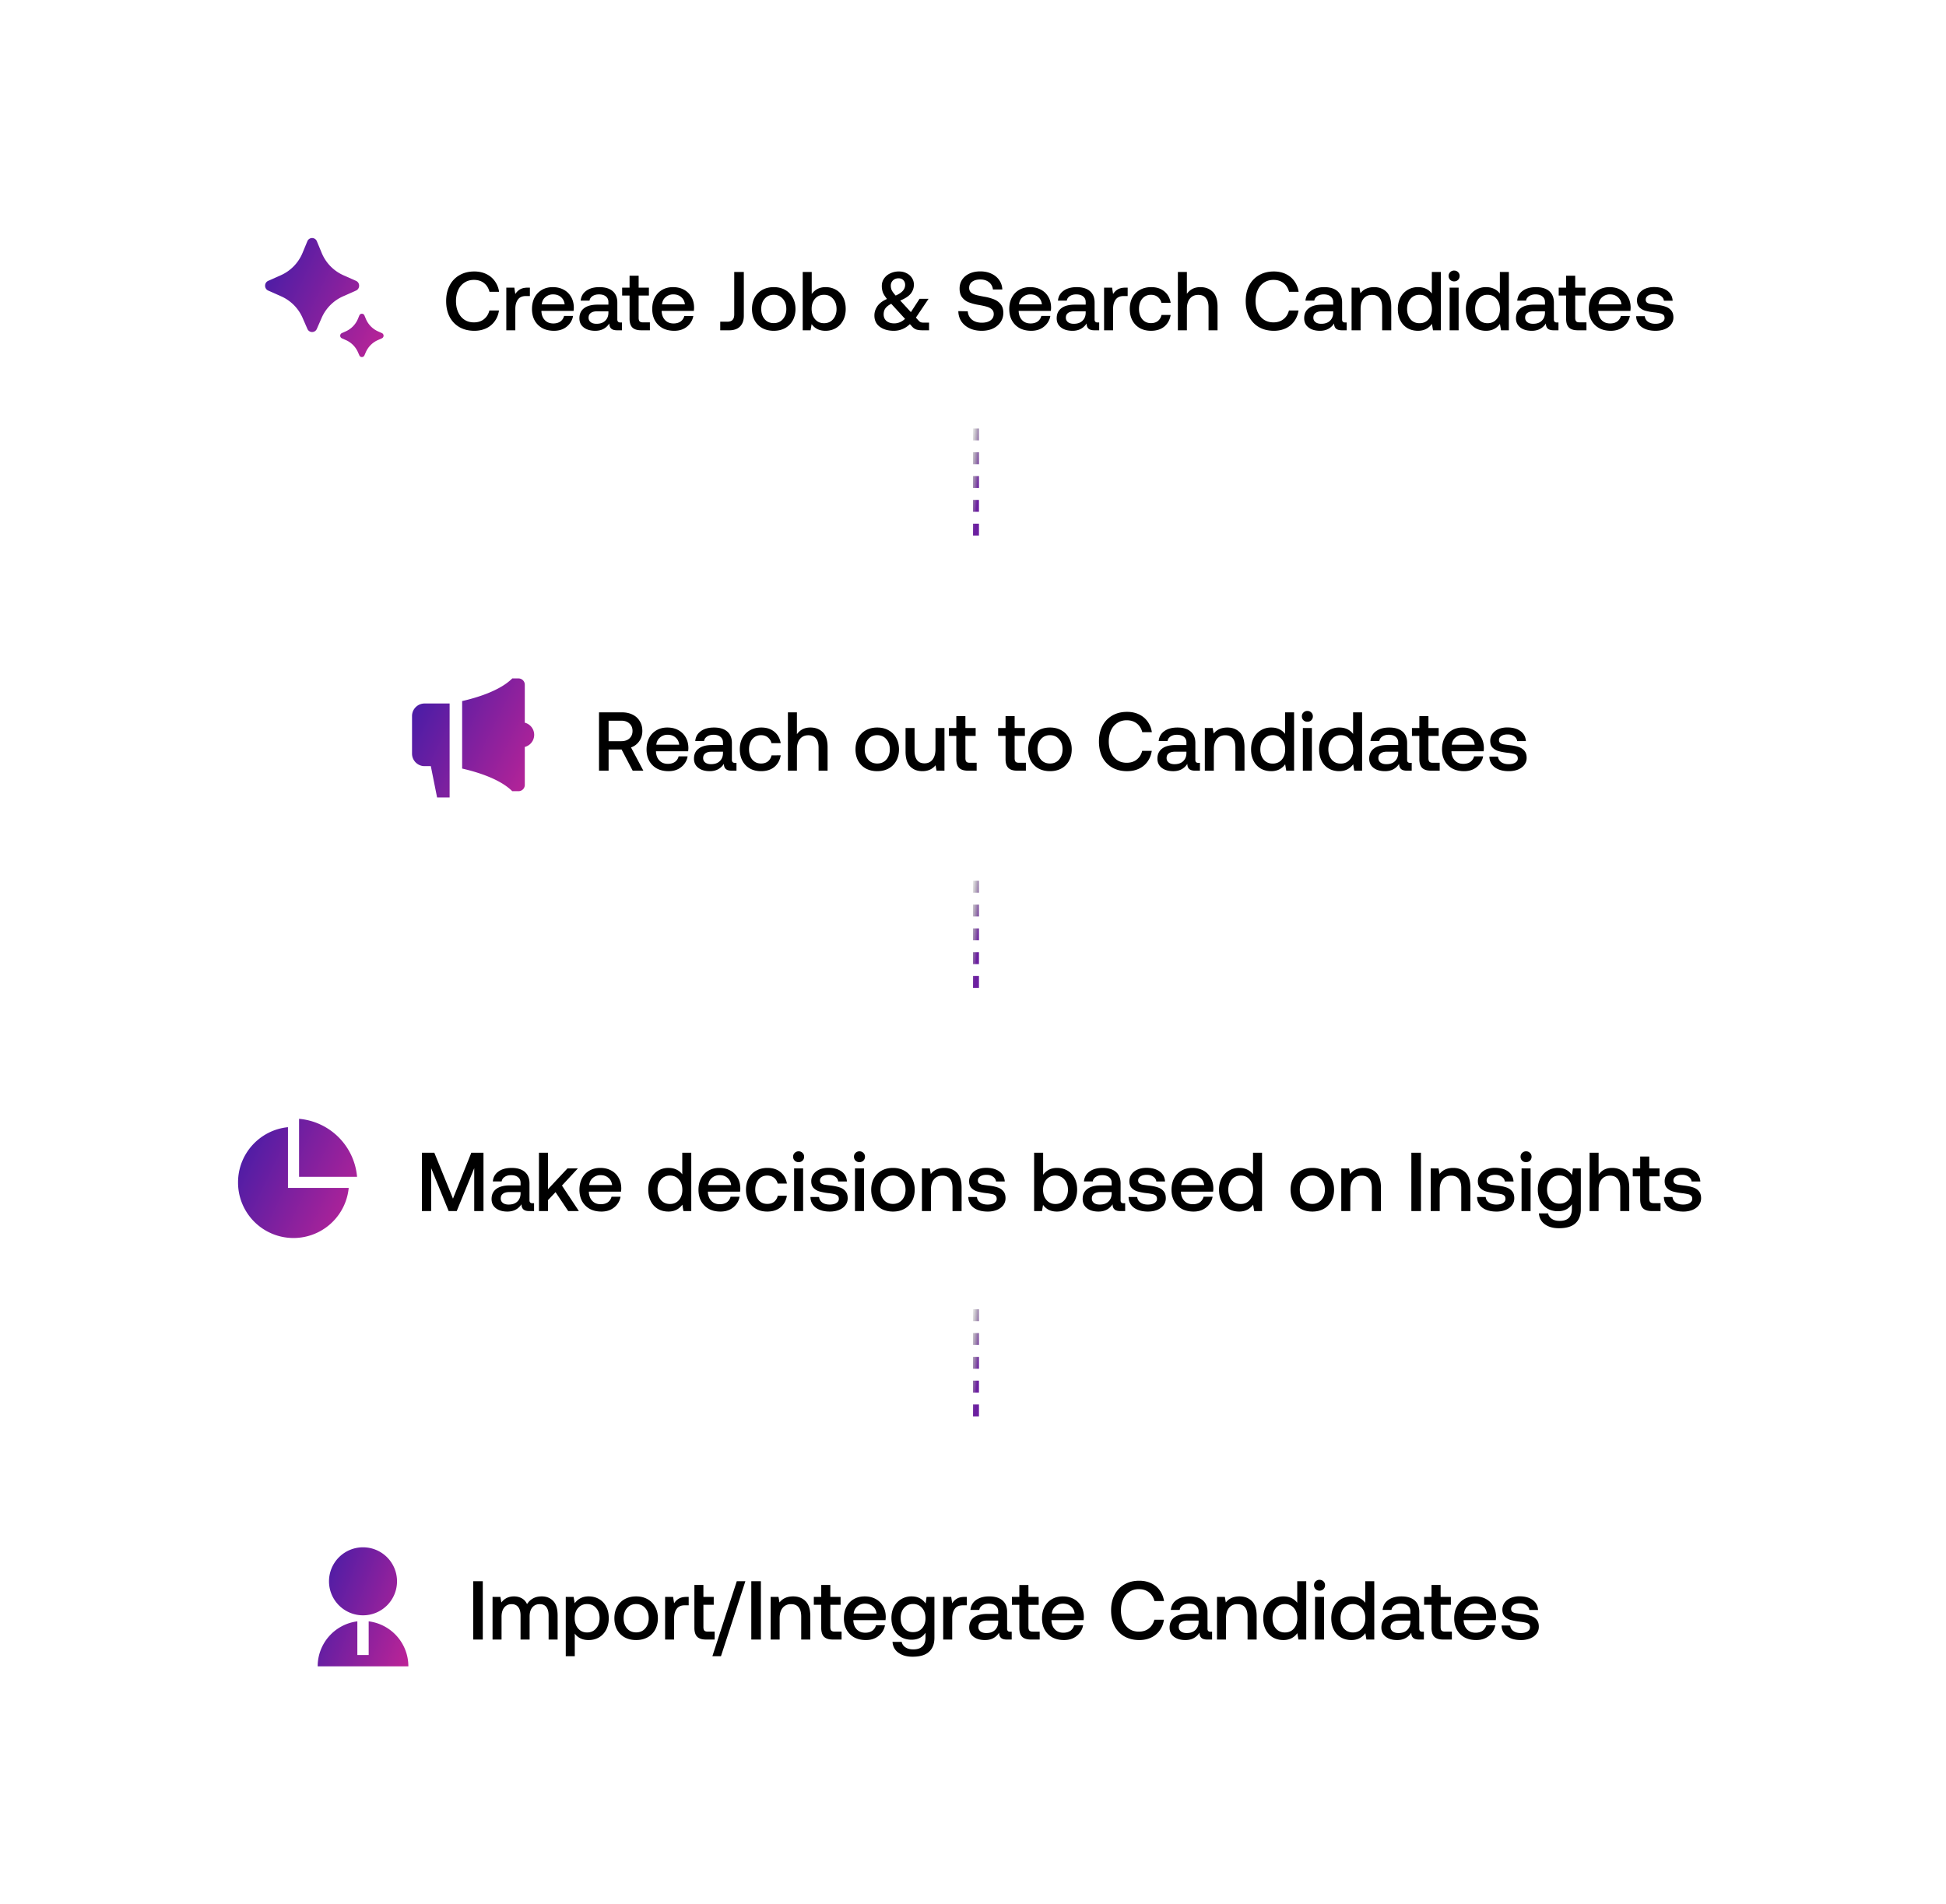<svg width="327" height="320" viewBox="0 0 327 320" fill="none" xmlns="http://www.w3.org/2000/svg"><g filter="url(#a)"><rect x="28.547" y="20" width="269.907" height="52" rx="16" fill="#fff" fill-opacity=".3" shape-rendering="crispEdges"/><path d="m53.24 51.264.799-1.83a7.05 7.05 0 0 1 3.585-3.63l2.198-.977c.7-.31.7-1.326 0-1.637l-2.13-.945a7.05 7.05 0 0 1-3.636-3.753l-.81-1.95a.861.861 0 0 0-1.6 0l-.808 1.95a7.05 7.05 0 0 1-3.638 3.753l-2.129.945c-.699.31-.699 1.327 0 1.638l2.198.975a7.04 7.04 0 0 1 3.586 3.632l.798 1.829a.86.86 0 0 0 1.587 0m7.996 4.453.224-.514a3.97 3.97 0 0 1 2.021-2.049l.692-.307a.482.482 0 0 0 0-.876l-.653-.29a3.98 3.98 0 0 1-2.05-2.117l-.231-.557a.462.462 0 0 0-.857 0l-.231.557a3.97 3.97 0 0 1-2.05 2.116l-.654.29a.482.482 0 0 0 0 .877l.692.307c.9.4 1.621 1.13 2.021 2.049l.225.514a.461.461 0 0 0 .85 0" fill="url(#b)"/><path d="M74.971 46.6q0-1.484.574-2.604a4.2 4.2 0 0 1 1.652-1.75q1.078-.63 2.506-.63 1.106 0 1.988.42.896.42 1.456 1.204a4 4 0 0 1 .714 1.792h-1.61q-.239-.937-.924-1.47-.686-.532-1.694-.532-.909 0-1.596.462a2.86 2.86 0 0 0-1.05 1.26q-.364.798-.364 1.848 0 1.036.364 1.848t1.05 1.274q.686.448 1.596.448 1.008 0 1.68-.532.686-.533.924-1.47h1.61q-.153 1.036-.714 1.806a3.63 3.63 0 0 1-1.428 1.19q-.882.42-2.002.42-1.428 0-2.506-.616-1.064-.616-1.652-1.736-.574-1.134-.574-2.632m14.07-2.268v1.414h-.671q-.938 0-1.358.616-.42.602-.42 1.54V51.5H85.08v-7.168h1.344l.168 1.078q.307-.504.798-.784.49-.294 1.316-.294zm.353 3.598q0-1.105.434-1.932.449-.84 1.232-1.288.798-.462 1.82-.462 1.035 0 1.82.42.798.42 1.246 1.19.462.77.476 1.806 0 .28-.042.574h-5.404v.084q.055.938.588 1.484t1.414.546q.7 0 1.176-.322.475-.336.63-.938h1.512a2.9 2.9 0 0 1-1.064 1.792q-.854.7-2.142.7-1.12 0-1.96-.448a3.3 3.3 0 0 1-1.288-1.288q-.448-.826-.448-1.918m5.488-.798q-.097-.785-.63-1.218-.518-.448-1.316-.448a1.93 1.93 0 0 0-1.288.462q-.532.448-.616 1.204zm9.622 3.052V51.5h-.798q-.699 0-1.008-.294-.308-.293-.308-.854-.812 1.232-2.366 1.232-1.203 0-1.932-.56t-.728-1.54q0-1.106.784-1.694.785-.602 2.282-.602h1.806v-.434q0-.602-.42-.938-.42-.35-1.162-.35-.657 0-1.092.294-.42.28-.504.756h-1.484q.112-1.078.952-1.666.84-.602 2.198-.602 1.443 0 2.226.672.784.672.784 1.932v2.828q0 .504.476.504zm-2.268-1.876h-1.876q-.7 0-1.078.28-.378.266-.378.798 0 .462.35.742.365.28.98.28.939 0 1.456-.504.533-.504.546-1.344zm3.554-2.646h-1.246v-1.33h1.246V42.33h1.526v2.002h1.722v1.33h-1.722V49.4q0 .42.168.602.168.168.574.168h1.148v1.33h-1.456q-1.022 0-1.498-.476-.462-.475-.462-1.47zm3.811 2.268q0-1.105.434-1.932.448-.84 1.232-1.288.798-.462 1.82-.462 1.036 0 1.82.42.798.42 1.246 1.19.462.77.476 1.806 0 .28-.042.574h-5.404v.084q.056.938.588 1.484t1.414.546q.7 0 1.176-.322a1.6 1.6 0 0 0 .63-.938h1.512a2.9 2.9 0 0 1-1.064 1.792q-.854.7-2.142.7-1.12 0-1.96-.448a3.3 3.3 0 0 1-1.288-1.288q-.448-.826-.448-1.918m5.488-.798q-.097-.785-.63-1.218-.518-.448-1.316-.448a1.93 1.93 0 0 0-1.288.462q-.532.448-.616 1.204zm9.9-5.432v7.364q0 1.176-.644 1.806-.63.63-1.806.63h-1.512v-1.442h1.148q.63 0 .91-.294.294-.294.294-.938V41.7zm5.028 9.884q-1.078 0-1.918-.448a3.3 3.3 0 0 1-1.288-1.288q-.448-.84-.448-1.932 0-1.078.448-1.904a3.26 3.26 0 0 1 1.288-1.302q.84-.462 1.918-.462t1.904.462q.84.462 1.288 1.302.462.825.462 1.904 0 1.092-.462 1.932-.448.825-1.288 1.288-.827.448-1.904.448m0-1.288q.951 0 1.526-.658.588-.672.588-1.722t-.588-1.708q-.575-.672-1.526-.672-.953 0-1.526.672-.574.658-.574 1.708t.574 1.722q.573.658 1.526.658m8.706-6.048q.98 0 1.75.448.77.435 1.204 1.26.434.826.434 1.96 0 1.078-.434 1.918-.435.825-1.204 1.288-.77.462-1.75.462-.798 0-1.386-.294a2.6 2.6 0 0 1-.952-.826l-.182 1.036h-1.316v-9.8h1.512v3.696q.854-1.148 2.324-1.148m-.252 6.062q.938 0 1.512-.658.588-.672.588-1.736 0-1.05-.588-1.708-.575-.672-1.512-.672-.939 0-1.512.658t-.574 1.708q0 1.064.574 1.736.573.672 1.512.672m17.645-.098V51.5h-1.162q-.546 0-.966-.126a1.66 1.66 0 0 1-.714-.49l-.378-.42q-1.176 1.12-2.702 1.12-1.428 0-2.352-.672-.91-.672-.91-1.904 0-.812.49-1.54.504-.742 1.624-1.232-.504-.63-.686-1.092a3.1 3.1 0 0 1-.182-1.106q0-.686.378-1.232a2.5 2.5 0 0 1 1.036-.868 3.3 3.3 0 0 1 1.484-.322q.7 0 1.26.294.574.28.896.784.336.504.336 1.134 0 .826-.518 1.498-.518.658-1.778 1.176l1.792 1.946 1.456-2.24h1.512l-2.128 3.164.448.49q.182.21.364.28t.448.07zm-5.124-7.448q-.574 0-.938.35a1.17 1.17 0 0 0-.364.882q0 .448.168.798.182.35.644.868 1.596-.672 1.596-1.792 0-.49-.308-.798-.294-.308-.798-.308m-.728 7.574q.98 0 1.82-.756l-2.296-2.506-.028-.028q-.7.364-.994.784-.28.406-.28.994 0 .715.49 1.12.49.392 1.288.392m12.354-2.03q.07.868.7 1.4.644.518 1.666.518.896 0 1.442-.378.56-.391.56-1.078 0-.49-.308-.77-.294-.294-.812-.448t-1.456-.322a9 9 0 0 1-1.638-.434 2.7 2.7 0 0 1-1.106-.84q-.42-.56-.42-1.47 0-.84.434-1.498a2.96 2.96 0 0 1 1.232-1.022q.798-.364 1.82-.364 1.05 0 1.876.392.827.391 1.302 1.078.476.686.518 1.568h-1.582a1.75 1.75 0 0 0-.658-1.218q-.574-.462-1.456-.462-.854 0-1.372.378-.504.364-.504 1.036 0 .476.294.756.308.28.812.42t1.442.308a8 8 0 0 1 1.638.448q.686.28 1.12.826t.434 1.442q0 .869-.462 1.554-.462.686-1.288 1.078-.826.378-1.876.378-1.162 0-2.044-.42a3.4 3.4 0 0 1-1.386-1.162 3.2 3.2 0 0 1-.504-1.722zm6.975-.378q0-1.105.434-1.932.449-.84 1.232-1.288.798-.462 1.82-.462 1.037 0 1.82.42.799.42 1.246 1.19.462.77.476 1.806 0 .28-.042.574h-5.404v.084q.057.938.588 1.484.532.546 1.414.546.7 0 1.176-.322.477-.336.63-.938h1.512a2.88 2.88 0 0 1-1.064 1.792q-.853.7-2.142.7-1.12 0-1.96-.448a3.3 3.3 0 0 1-1.288-1.288q-.447-.826-.448-1.918m5.488-.798q-.098-.785-.63-1.218-.518-.448-1.316-.448-.742 0-1.288.462-.531.448-.616 1.204zm9.623 3.052V51.5h-.798q-.7 0-1.008-.294-.309-.293-.308-.854-.813 1.232-2.366 1.232-1.205 0-1.932-.56-.728-.56-.728-1.54 0-1.106.784-1.694.783-.602 2.282-.602h1.806v-.434q0-.602-.42-.938-.42-.35-1.162-.35-.658 0-1.092.294-.42.28-.504.756h-1.484q.112-1.078.952-1.666.84-.602 2.198-.602 1.442 0 2.226.672t.784 1.932v2.828q0 .504.476.504zm-2.268-1.876h-1.876q-.7 0-1.078.28-.378.266-.378.798 0 .462.35.742.363.28.98.28.937 0 1.456-.504.531-.504.546-1.344zm7.053-3.976v1.414h-.672q-.938 0-1.358.616-.42.602-.42 1.54V51.5h-1.512v-7.168h1.344l.168 1.078q.308-.504.798-.784.49-.294 1.316-.294zm7.226 4.592q-.21 1.245-1.078 1.96-.867.7-2.226.7-1.063 0-1.876-.448a3.2 3.2 0 0 1-1.26-1.302q-.434-.84-.434-1.932t.448-1.918a3.13 3.13 0 0 1 1.26-1.274q.827-.462 1.904-.462 1.344 0 2.198.714.854.7 1.064 1.918h-1.554a1.74 1.74 0 0 0-.616-.98q-.462-.364-1.134-.364-.909 0-1.47.658-.546.658-.546 1.708 0 1.064.546 1.736.561.658 1.47.658.7 0 1.162-.364.462-.378.602-1.008zm4.979-4.676q1.287 0 2.086.784.812.785.812 2.52V51.5h-1.512v-3.864q0-1.022-.448-1.554-.434-.532-1.274-.532-.897 0-1.414.63-.504.615-.504 1.694V51.5h-1.512v-9.8h1.512v3.668q.811-1.12 2.254-1.12m7.631 2.352q0-1.484.574-2.604a4.2 4.2 0 0 1 1.652-1.75q1.077-.63 2.506-.63 1.106 0 1.988.42.895.42 1.456 1.204a4 4 0 0 1 .714 1.792h-1.61q-.239-.937-.924-1.47-.686-.532-1.694-.532-.91 0-1.596.462a2.85 2.85 0 0 0-1.05 1.26q-.364.798-.364 1.848 0 1.036.364 1.848.363.812 1.05 1.274.686.448 1.596.448 1.008 0 1.68-.532.685-.533.924-1.47h1.61q-.155 1.036-.714 1.806a3.63 3.63 0 0 1-1.428 1.19q-.882.42-2.002.42-1.429 0-2.506-.616a4.23 4.23 0 0 1-1.652-1.736q-.574-1.134-.574-2.632m16.968 3.584V51.5h-.798q-.699 0-1.008-.294-.308-.293-.308-.854-.812 1.232-2.366 1.232-1.203 0-1.932-.56t-.728-1.54q0-1.106.784-1.694.785-.602 2.282-.602h1.806v-.434q0-.602-.42-.938-.42-.35-1.162-.35-.657 0-1.092.294-.42.28-.504.756h-1.484q.112-1.078.952-1.666.84-.602 2.198-.602 1.443 0 2.226.672.784.672.784 1.932v2.828q0 .504.476.504zm-2.268-1.876h-1.876q-.7 0-1.078.28-.378.266-.378.798 0 .462.35.742.365.28.98.28.939 0 1.456-.504.532-.504.546-1.344zm6.872-4.06q1.274 0 2.072.784.812.785.812 2.52V51.5h-1.526v-3.864q0-1.022-.434-1.554t-1.274-.532q-.896 0-1.414.63-.504.615-.504 1.708V51.5h-1.512v-7.168h1.316l.168.938q.812-1.022 2.296-1.022m11.217-2.548v9.8h-1.316l-.182-1.078q-.854 1.162-2.338 1.162-.98 0-1.75-.434a3.1 3.1 0 0 1-1.204-1.274q-.434-.84-.434-1.96 0-1.092.434-1.918.449-.84 1.218-1.288a3.3 3.3 0 0 1 1.736-.462q.784 0 1.372.294.588.28.952.784V41.7zm-3.584 8.61q.938 0 1.512-.658t.574-1.708q0-1.078-.574-1.736-.575-.672-1.512-.672t-1.512.672q-.574.658-.574 1.708 0 1.064.574 1.736.575.658 1.512.658m5.818-8.848q.391 0 .658.266a.85.85 0 0 1 .266.644q0 .391-.266.658a.92.92 0 0 1-.658.252.92.92 0 0 1-.658-.252.9.9 0 0 1-.266-.658q0-.392.266-.644a.9.9 0 0 1 .658-.266m-.756 2.87h1.512V51.5h-1.512zm9.952-2.632v9.8h-1.316l-.182-1.078q-.855 1.162-2.338 1.162-.98 0-1.75-.434a3.1 3.1 0 0 1-1.204-1.274q-.434-.84-.434-1.96 0-1.092.434-1.918.447-.84 1.218-1.288a3.3 3.3 0 0 1 1.736-.462q.783 0 1.372.294.588.28.952.784V41.7zm-3.584 8.61q.938 0 1.512-.658.573-.658.574-1.708 0-1.078-.574-1.736-.575-.672-1.512-.672-.939 0-1.512.672-.574.658-.574 1.708 0 1.064.574 1.736.573.658 1.512.658m11.921-.126V51.5h-.798q-.699 0-1.008-.294-.308-.293-.308-.854-.812 1.232-2.366 1.232-1.203 0-1.932-.56t-.728-1.54q0-1.106.784-1.694.785-.602 2.282-.602h1.806v-.434q0-.602-.42-.938-.42-.35-1.162-.35-.657 0-1.092.294-.42.28-.504.756h-1.484q.112-1.078.952-1.666.84-.602 2.198-.602 1.443 0 2.226.672.784.672.784 1.932v2.828q0 .504.476.504zm-2.268-1.876h-1.876q-.7 0-1.078.28-.378.266-.378.798 0 .462.35.742.365.28.98.28.939 0 1.456-.504.532-.504.546-1.344zm3.554-2.646h-1.246v-1.33h1.246V42.33h1.526v2.002h1.722v1.33h-1.722V49.4q0 .42.168.602.168.168.574.168h1.148v1.33h-1.456q-1.022 0-1.498-.476-.462-.475-.462-1.47zm3.811 2.268q0-1.105.434-1.932.448-.84 1.232-1.288.798-.462 1.82-.462 1.036 0 1.82.42.798.42 1.246 1.19.462.77.476 1.806 0 .28-.042.574h-5.404v.084q.055.938.588 1.484t1.414.546q.7 0 1.176-.322a1.6 1.6 0 0 0 .63-.938h1.512a2.9 2.9 0 0 1-1.064 1.792q-.853.7-2.142.7-1.12 0-1.96-.448a3.3 3.3 0 0 1-1.288-1.288q-.448-.826-.448-1.918m5.488-.798q-.097-.785-.63-1.218-.518-.448-1.316-.448a1.93 1.93 0 0 0-1.288.462q-.532.448-.616 1.204zm3.925 2.002q.042.56.518.924.49.35 1.26.35.687 0 1.106-.252.434-.265.434-.7 0-.364-.196-.546a1.1 1.1 0 0 0-.532-.252 8 8 0 0 0-1.008-.168 10 10 0 0 1-1.554-.294 2.3 2.3 0 0 1-.98-.602q-.363-.42-.364-1.12 0-.658.364-1.162a2.44 2.44 0 0 1 1.022-.798q.659-.28 1.484-.28 1.358 0 2.198.602.855.602.924 1.694h-1.47q-.055-.49-.49-.798-.433-.322-1.092-.322-.657 0-1.064.252-.406.252-.406.686 0 .322.196.49.21.154.518.224.309.056.994.14.924.098 1.554.308.63.195 1.008.644.378.434.378 1.19 0 .672-.392 1.19-.391.504-1.078.784-.685.266-1.54.266-1.441 0-2.338-.644-.882-.658-.91-1.806z" fill="#000"/></g><path stroke="url(#c)" stroke-dasharray="2 2" d="M164 72v20"/><g filter="url(#d)"><rect x="53.236" y="92" width="220.526" height="56" rx="16" fill="#fff" fill-opacity=".3" shape-rendering="crispEdges"/><path d="M88.184 117.435v-6.382c0-.582-.472-1.053-1.053-1.053h-1.053c-2.082 2.083-5.997 3.25-8.42 3.803v11.341c2.423.554 6.338 1.721 8.42 3.803h1.053c.581 0 1.053-.471 1.053-1.052v-6.382a2.106 2.106 0 0 0 0-4.078m-16.842-3.224a2.105 2.105 0 0 0-2.106 2.105v6.316c0 1.162.943 2.105 2.106 2.105h1.052L73.447 130h2.105v-15.789z" fill="url(#e)"/><path d="M104.522 115.7q1.021 0 1.792.392.77.378 1.19 1.092.434.7.434 1.638 0 .98-.518 1.722a2.8 2.8 0 0 1-1.386 1.05l2.072 3.906h-1.792l-1.862-3.556h-2.184v3.556h-1.61v-9.8zm-2.254 4.844h2.128q.867 0 1.372-.462.518-.475.518-1.26 0-.784-.518-1.246-.505-.476-1.372-.476h-2.128zm6.378 1.386q0-1.105.434-1.932.448-.84 1.232-1.288.798-.462 1.82-.462 1.036 0 1.82.42.798.42 1.246 1.19.462.77.476 1.806 0 .28-.042.574h-5.404v.084q.056.938.588 1.484t1.414.546q.7 0 1.176-.322.475-.336.63-.938h1.512a2.9 2.9 0 0 1-1.064 1.792q-.853.7-2.142.7-1.12 0-1.96-.448a3.3 3.3 0 0 1-1.288-1.288q-.448-.826-.448-1.918m5.488-.798q-.098-.784-.63-1.218-.518-.448-1.316-.448a1.93 1.93 0 0 0-1.288.462q-.532.448-.616 1.204zm9.622 3.052v1.316h-.798q-.699 0-1.008-.294-.308-.294-.308-.854-.812 1.232-2.366 1.232-1.203 0-1.932-.56t-.728-1.54q0-1.106.784-1.694.785-.602 2.282-.602h1.806v-.434q0-.602-.42-.938-.42-.35-1.162-.35-.657 0-1.092.294-.42.28-.504.756h-1.484q.112-1.078.952-1.666.84-.602 2.198-.602 1.443 0 2.226.672.784.672.784 1.932v2.828q0 .504.476.504zm-2.268-1.876h-1.876q-.7 0-1.078.28-.378.266-.378.798 0 .462.35.742.365.28.98.28.939 0 1.456-.504.532-.504.546-1.344zm9.7.616q-.21 1.246-1.078 1.96-.868.7-2.226.7-1.064 0-1.876-.448a3.2 3.2 0 0 1-1.26-1.302q-.434-.84-.434-1.932t.448-1.918a3.13 3.13 0 0 1 1.26-1.274q.826-.462 1.904-.462 1.344 0 2.198.714.854.7 1.064 1.918h-1.554a1.75 1.75 0 0 0-.616-.98q-.462-.364-1.134-.364-.91 0-1.47.658-.546.658-.546 1.708 0 1.064.546 1.736.56.658 1.47.658.7 0 1.162-.364.462-.378.602-1.008zm4.978-4.676q1.288 0 2.086.784.813.784.812 2.52v3.948h-1.512v-3.864q0-1.022-.448-1.554-.434-.532-1.274-.532-.895 0-1.414.63-.504.616-.504 1.694v3.626H132.4v-9.8h1.512v3.668q.813-1.12 2.254-1.12m11.243 7.336q-1.077 0-1.918-.448a3.3 3.3 0 0 1-1.288-1.288q-.447-.84-.448-1.932 0-1.078.448-1.904.463-.84 1.288-1.302.84-.462 1.918-.462 1.079 0 1.904.462.84.462 1.288 1.302.462.826.462 1.904 0 1.092-.462 1.932-.447.826-1.288 1.288-.825.448-1.904.448m0-1.288q.953 0 1.526-.658.588-.672.588-1.722t-.588-1.708q-.573-.672-1.526-.672-.951 0-1.526.672-.573.658-.574 1.708 0 1.05.574 1.722.575.658 1.526.658m11.296-5.964v7.168h-1.33l-.168-.91q-.812.994-2.212.994-1.26 0-2.044-.784t-.784-2.52v-3.948h1.512v3.794q0 1.05.42 1.596t1.246.546q.868 0 1.358-.63.49-.644.49-1.75v-3.556zm1.993 1.33h-1.246v-1.33h1.246v-2.002h1.526v2.002h1.722v1.33h-1.722v3.738q0 .42.168.602.168.168.574.168h1.148v1.33h-1.456q-1.022 0-1.498-.476-.462-.475-.462-1.47zm8.272 0h-1.246v-1.33h1.246v-2.002h1.526v2.002h1.722v1.33h-1.722v3.738q0 .42.168.602.168.168.574.168h1.148v1.33h-1.456q-1.023 0-1.498-.476-.462-.475-.462-1.47zm7.465 5.922q-1.078 0-1.918-.448a3.3 3.3 0 0 1-1.288-1.288q-.448-.84-.448-1.932 0-1.078.448-1.904a3.26 3.26 0 0 1 1.288-1.302q.84-.462 1.918-.462t1.904.462q.84.462 1.288 1.302.462.826.462 1.904 0 1.092-.462 1.932a3.17 3.17 0 0 1-1.288 1.288q-.827.448-1.904.448m0-1.288q.951 0 1.526-.658.588-.672.588-1.722t-.588-1.708q-.575-.672-1.526-.672-.953 0-1.526.672-.574.658-.574 1.708t.574 1.722q.573.658 1.526.658m8.228-3.696q0-1.483.574-2.604a4.2 4.2 0 0 1 1.652-1.75q1.078-.63 2.506-.63 1.106 0 1.988.42.895.42 1.456 1.204a4 4 0 0 1 .714 1.792h-1.61q-.238-.937-.924-1.47-.687-.532-1.694-.532-.91 0-1.596.462a2.85 2.85 0 0 0-1.05 1.26q-.364.798-.364 1.848 0 1.037.364 1.848.363.812 1.05 1.274.685.448 1.596.448 1.008 0 1.68-.532.685-.532.924-1.47h1.61q-.154 1.037-.714 1.806-.546.77-1.428 1.19t-2.002.42q-1.428 0-2.506-.616a4.23 4.23 0 0 1-1.652-1.736q-.574-1.134-.574-2.632m16.968 3.584v1.316h-.798q-.699 0-1.008-.294-.308-.294-.308-.854-.812 1.232-2.366 1.232-1.203 0-1.932-.56t-.728-1.54q0-1.106.784-1.694.785-.602 2.282-.602h1.806v-.434q0-.602-.42-.938-.42-.35-1.162-.35-.657 0-1.092.294-.42.28-.504.756h-1.484q.112-1.078.952-1.666.84-.602 2.198-.602 1.443 0 2.226.672.784.672.784 1.932v2.828q0 .504.476.504zm-2.268-1.876h-1.876q-.7 0-1.078.28-.378.266-.378.798 0 .462.35.742.365.28.98.28.939 0 1.456-.504.532-.504.546-1.344zm6.872-4.06q1.274 0 2.072.784.812.784.812 2.52v3.948h-1.526v-3.864q0-1.022-.434-1.554t-1.274-.532q-.896 0-1.414.63-.504.616-.504 1.708v3.612h-1.512v-7.168h1.316l.168.938q.812-1.022 2.296-1.022m11.217-2.548v9.8h-1.316l-.182-1.078q-.854 1.162-2.338 1.162-.98 0-1.75-.434a3.1 3.1 0 0 1-1.204-1.274q-.434-.84-.434-1.96 0-1.092.434-1.918a3.2 3.2 0 0 1 1.218-1.288 3.3 3.3 0 0 1 1.736-.462q.784 0 1.372.294.588.28.952.784V115.7zm-3.584 8.61q.938 0 1.512-.658t.574-1.708q0-1.078-.574-1.736-.575-.672-1.512-.672t-1.512.672q-.574.658-.574 1.708 0 1.064.574 1.736.575.658 1.512.658m5.818-8.848q.391 0 .658.266a.85.85 0 0 1 .266.644.9.9 0 0 1-.266.658.92.92 0 0 1-.658.252.92.92 0 0 1-.658-.252.9.9 0 0 1-.266-.658q0-.392.266-.644a.9.9 0 0 1 .658-.266m-.756 2.87h1.512v7.168h-1.512zm9.952-2.632v9.8h-1.316l-.182-1.078q-.855 1.162-2.338 1.162-.98 0-1.75-.434a3.1 3.1 0 0 1-1.204-1.274q-.434-.84-.434-1.96 0-1.092.434-1.918.447-.84 1.218-1.288a3.3 3.3 0 0 1 1.736-.462q.784 0 1.372.294.588.28.952.784V115.7zm-3.584 8.61q.938 0 1.512-.658t.574-1.708q0-1.078-.574-1.736-.575-.672-1.512-.672-.939 0-1.512.672-.574.658-.574 1.708 0 1.064.574 1.736.573.658 1.512.658m11.921-.126v1.316h-.798q-.699 0-1.008-.294-.308-.294-.308-.854-.812 1.232-2.366 1.232-1.203 0-1.932-.56t-.728-1.54q0-1.106.784-1.694.785-.602 2.282-.602h1.806v-.434q0-.602-.42-.938-.42-.35-1.162-.35-.657 0-1.092.294-.42.28-.504.756h-1.484q.112-1.078.952-1.666.84-.602 2.198-.602 1.443 0 2.226.672.784.672.784 1.932v2.828q0 .504.476.504zm-2.268-1.876h-1.876q-.7 0-1.078.28-.378.266-.378.798 0 .462.35.742.365.28.98.28.939 0 1.456-.504.532-.504.546-1.344zm3.554-2.646h-1.246v-1.33h1.246v-2.002h1.526v2.002h1.722v1.33h-1.722v3.738q0 .42.168.602.168.168.574.168h1.148v1.33h-1.456q-1.023 0-1.498-.476-.462-.475-.462-1.47zm3.811 2.268q0-1.105.434-1.932.448-.84 1.232-1.288.798-.462 1.82-.462 1.036 0 1.82.42.798.42 1.246 1.19.462.77.476 1.806 0 .28-.042.574h-5.404v.084q.056.938.588 1.484t1.414.546q.7 0 1.176-.322.475-.336.63-.938h1.512a2.9 2.9 0 0 1-1.064 1.792q-.853.7-2.142.7-1.12 0-1.96-.448a3.3 3.3 0 0 1-1.288-1.288q-.448-.826-.448-1.918m5.488-.798q-.097-.784-.63-1.218-.518-.448-1.316-.448a1.93 1.93 0 0 0-1.288.462q-.532.448-.616 1.204zm3.925 2.002q.042.56.518.924.49.35 1.26.35.686 0 1.106-.252.434-.266.434-.7 0-.365-.196-.546a1.1 1.1 0 0 0-.532-.252 8 8 0 0 0-1.008-.168 10 10 0 0 1-1.554-.294 2.3 2.3 0 0 1-.98-.602q-.363-.42-.364-1.12 0-.658.364-1.162a2.44 2.44 0 0 1 1.022-.798q.659-.28 1.484-.28 1.358 0 2.198.602.855.602.924 1.694h-1.47q-.055-.49-.49-.798-.433-.322-1.092-.322-.657 0-1.064.252-.406.252-.406.686 0 .322.196.49.21.154.518.224.309.056.994.14.924.098 1.554.308.63.196 1.008.644.378.434.378 1.19 0 .672-.392 1.19-.391.504-1.078.784-.685.266-1.54.266-1.441 0-2.338-.644-.882-.658-.91-1.806z" fill="#000"/></g><path stroke="url(#f)" stroke-dasharray="2 2" d="M164 148v20"/><g filter="url(#g)"><rect x="24" y="168" width="279" height="52" rx="16" fill="#fff" fill-opacity=".3" shape-rendering="crispEdges"/><path d="M48.389 185.404v10.207h10.207A9.32 9.32 0 0 1 40 194.679c0-4.833 3.679-8.807 8.389-9.275M50.253 184A10.72 10.72 0 0 1 60 193.747h-9.747z" fill="url(#h)"/><path d="M70.896 189.7h2.086l3.136 7.714 3.08-7.714h2.044v9.8h-1.554v-7.21l-2.94 7.21H75.39l-2.94-7.21v7.21h-1.554zm18.847 8.484v1.316h-.798q-.7 0-1.008-.294t-.308-.854q-.812 1.232-2.366 1.232-1.205 0-1.932-.56-.728-.56-.728-1.54 0-1.106.784-1.694.783-.602 2.282-.602h1.806v-.434q0-.602-.42-.938-.42-.35-1.162-.35-.658 0-1.092.294-.42.28-.504.756h-1.484q.112-1.078.952-1.666.84-.602 2.198-.602 1.442 0 2.226.672t.784 1.932v2.828q0 .504.476.504zm-2.268-1.876h-1.876q-.7 0-1.078.28-.378.266-.378.798 0 .462.35.742.363.28.98.28.937 0 1.456-.504.531-.504.546-1.344zm3.091-6.608h1.512v6.132l3.276-3.5h1.75l-2.674 2.884 2.842 4.284H95.48l-2.128-3.178-1.274 1.344v1.834h-1.512zm6.803 6.23q0-1.106.434-1.932.447-.84 1.232-1.288.797-.462 1.82-.462 1.035 0 1.82.42.798.42 1.246 1.19.462.77.476 1.806 0 .28-.042.574h-5.404v.084q.056.938.588 1.484t1.414.546q.699 0 1.176-.322.475-.336.63-.938h1.512a2.9 2.9 0 0 1-1.064 1.792q-.855.7-2.142.7-1.12 0-1.96-.448a3.3 3.3 0 0 1-1.288-1.288q-.449-.826-.448-1.918m5.488-.798q-.099-.784-.63-1.218-.518-.448-1.316-.448-.742 0-1.288.462-.532.448-.616 1.204zm13.302-5.432v9.8h-1.316l-.182-1.078q-.854 1.162-2.338 1.162-.98 0-1.75-.434a3.1 3.1 0 0 1-1.204-1.274q-.434-.84-.434-1.96 0-1.092.434-1.918a3.2 3.2 0 0 1 1.218-1.288 3.3 3.3 0 0 1 1.736-.462q.784 0 1.372.294.588.28.952.784V189.7zm-3.584 8.61q.938 0 1.512-.658t.574-1.708q0-1.078-.574-1.736-.574-.672-1.512-.672-.937 0-1.512.672-.574.658-.574 1.708 0 1.064.574 1.736.575.658 1.512.658m4.796-2.38q0-1.106.434-1.932a3.15 3.15 0 0 1 1.232-1.288q.797-.462 1.82-.462 1.035 0 1.82.42.798.42 1.246 1.19.462.77.476 1.806 0 .28-.042.574h-5.404v.084q.055.938.588 1.484t1.414.546q.699 0 1.176-.322.475-.336.63-.938h1.512a2.9 2.9 0 0 1-1.064 1.792q-.855.7-2.142.7-1.12 0-1.96-.448a3.3 3.3 0 0 1-1.288-1.288q-.448-.826-.448-1.918m5.488-.798q-.099-.784-.63-1.218-.519-.448-1.316-.448a1.93 1.93 0 0 0-1.288.462q-.532.448-.616 1.204zm9.37 1.792q-.21 1.246-1.078 1.96-.869.7-2.226.7-1.064 0-1.876-.448a3.2 3.2 0 0 1-1.26-1.302q-.434-.84-.434-1.932t.448-1.918a3.13 3.13 0 0 1 1.26-1.274q.826-.462 1.904-.462 1.344 0 2.198.714.854.7 1.064 1.918h-1.554a1.75 1.75 0 0 0-.616-.98q-.462-.364-1.134-.364-.91 0-1.47.658-.546.658-.546 1.708 0 1.064.546 1.736.56.658 1.47.658.7 0 1.162-.364.462-.378.602-1.008zm1.968-7.462q.393 0 .658.266a.85.85 0 0 1 .266.644.9.9 0 0 1-.266.658.92.92 0 0 1-.658.252.92.92 0 0 1-.658-.252.9.9 0 0 1-.266-.658.85.85 0 0 1 .266-.644.9.9 0 0 1 .658-.266m-.756 2.87h1.512v7.168h-1.512zm4.198 4.802q.042.56.518.924.49.35 1.26.35.686 0 1.106-.252.434-.266.434-.7 0-.364-.196-.546a1.1 1.1 0 0 0-.532-.252 8 8 0 0 0-1.008-.168 10 10 0 0 1-1.554-.294 2.3 2.3 0 0 1-.98-.602q-.363-.42-.364-1.12 0-.658.364-1.162a2.44 2.44 0 0 1 1.022-.798q.659-.28 1.484-.28 1.359 0 2.198.602.855.602.924 1.694h-1.47q-.055-.49-.49-.798-.434-.322-1.092-.322-.657 0-1.064.252-.406.252-.406.686 0 .322.196.49.21.154.518.224.309.056.994.14.924.098 1.554.308.63.196 1.008.644.378.434.378 1.19 0 .672-.392 1.19-.391.504-1.078.784-.685.266-1.54.266-1.441 0-2.338-.644-.882-.659-.91-1.806zm6.785-7.672q.391 0 .658.266a.85.85 0 0 1 .266.644.9.9 0 0 1-.266.658.92.92 0 0 1-.658.252.92.92 0 0 1-.658-.252.9.9 0 0 1-.266-.658q0-.392.266-.644a.9.9 0 0 1 .658-.266m-.756 2.87h1.512v7.168h-1.512zm6.382 7.252q-1.078 0-1.918-.448a3.3 3.3 0 0 1-1.288-1.288q-.448-.84-.448-1.932 0-1.078.448-1.904a3.26 3.26 0 0 1 1.288-1.302q.84-.462 1.918-.462t1.904.462q.84.462 1.288 1.302.462.826.462 1.904 0 1.092-.462 1.932a3.17 3.17 0 0 1-1.288 1.288q-.826.448-1.904.448m0-1.288q.952 0 1.526-.658.588-.672.588-1.722t-.588-1.708q-.574-.672-1.526-.672t-1.526.672q-.574.658-.574 1.708t.574 1.722q.574.658 1.526.658m8.65-6.048q1.274 0 2.072.784.812.784.812 2.52v3.948h-1.526v-3.864q0-1.022-.434-1.554t-1.274-.532q-.897 0-1.414.63-.504.616-.504 1.708v3.612h-1.512v-7.168h1.316l.168.938q.811-1.022 2.296-1.022m5.463 4.886q.041.56.518.924.489.35 1.26.35.686 0 1.106-.252.434-.266.434-.7 0-.364-.196-.546a1.1 1.1 0 0 0-.532-.252 9 9 0 0 0-1.008-.168 10 10 0 0 1-1.554-.294 2.26 2.26 0 0 1-.98-.602q-.364-.42-.364-1.12 0-.658.364-1.162a2.44 2.44 0 0 1 1.022-.798q.657-.28 1.484-.28 1.358 0 2.198.602.853.602.924 1.694h-1.47q-.057-.49-.49-.798-.435-.322-1.092-.322-.659 0-1.064.252-.406.252-.406.686 0 .322.196.49.21.154.518.224.307.056.994.14.924.098 1.554.308.63.196 1.008.644.378.434.378 1.19 0 .672-.392 1.19-.393.504-1.078.784a4.2 4.2 0 0 1-1.54.266q-1.443 0-2.338-.644-.882-.659-.91-1.806zm13.446-4.886q.98 0 1.75.448a3 3 0 0 1 1.204 1.26q.435.826.434 1.96 0 1.078-.434 1.918-.433.826-1.204 1.288t-1.75.462q-.798 0-1.386-.294a2.64 2.64 0 0 1-.952-.826l-.182 1.036h-1.316v-9.8h1.512v3.696q.854-1.148 2.324-1.148m-.252 6.062q.939 0 1.512-.658.588-.672.588-1.736 0-1.05-.588-1.708-.573-.672-1.512-.672-.937 0-1.512.658-.573.658-.574 1.708 0 1.064.574 1.736.575.672 1.512.672m11.712-.126v1.316h-.798q-.7 0-1.008-.294t-.308-.854q-.813 1.232-2.366 1.232-1.205 0-1.932-.56-.728-.56-.728-1.54 0-1.106.784-1.694.783-.602 2.282-.602h1.806v-.434q0-.602-.42-.938-.42-.35-1.162-.35-.658 0-1.092.294-.42.28-.504.756h-1.484q.112-1.078.952-1.666.84-.602 2.198-.602 1.442 0 2.226.672.783.672.784 1.932v2.828q0 .504.476.504zm-2.268-1.876h-1.876q-.7 0-1.078.28-.378.266-.378.798 0 .462.35.742.363.28.98.28.937 0 1.456-.504.531-.504.546-1.344zm4.295.826q.042.56.518.924.49.35 1.26.35.686 0 1.106-.252.434-.266.434-.7 0-.364-.196-.546a1.1 1.1 0 0 0-.532-.252 8 8 0 0 0-1.008-.168 10 10 0 0 1-1.554-.294 2.3 2.3 0 0 1-.98-.602q-.363-.42-.364-1.12 0-.658.364-1.162a2.44 2.44 0 0 1 1.022-.798q.659-.28 1.484-.28 1.359 0 2.198.602.855.602.924 1.694h-1.47q-.055-.49-.49-.798-.433-.322-1.092-.322-.657 0-1.064.252-.406.252-.406.686 0 .322.196.49.21.154.518.224.309.056.994.14.924.098 1.554.308.63.196 1.008.644.378.434.378 1.19 0 .672-.392 1.19-.391.504-1.078.784-.685.266-1.54.266-1.441 0-2.338-.644-.882-.659-.91-1.806zm5.763-1.204q0-1.106.434-1.932a3.15 3.15 0 0 1 1.232-1.288q.798-.462 1.82-.462 1.035 0 1.82.42.798.42 1.246 1.19.462.77.476 1.806 0 .28-.042.574h-5.404v.084q.055.938.588 1.484.531.546 1.414.546.699 0 1.176-.322.475-.336.63-.938h1.512a2.9 2.9 0 0 1-1.064 1.792q-.855.7-2.142.7-1.12 0-1.96-.448a3.3 3.3 0 0 1-1.288-1.288q-.448-.826-.448-1.918m5.488-.798q-.099-.784-.63-1.218-.518-.448-1.316-.448a1.93 1.93 0 0 0-1.288.462q-.532.448-.616 1.204zm9.72-5.432v9.8h-1.316l-.182-1.078q-.853 1.162-2.338 1.162-.98 0-1.75-.434a3.1 3.1 0 0 1-1.204-1.274q-.434-.84-.434-1.96 0-1.092.434-1.918a3.2 3.2 0 0 1 1.218-1.288 3.3 3.3 0 0 1 1.736-.462q.784 0 1.372.294.589.28.952.784V189.7zm-3.584 8.61q.939 0 1.512-.658t.574-1.708q0-1.078-.574-1.736-.573-.672-1.512-.672-.937 0-1.512.672-.573.658-.574 1.708 0 1.064.574 1.736.575.658 1.512.658m12.032 1.274q-1.078 0-1.918-.448a3.3 3.3 0 0 1-1.288-1.288q-.448-.84-.448-1.932 0-1.078.448-1.904a3.26 3.26 0 0 1 1.288-1.302q.84-.462 1.918-.462t1.904.462q.84.462 1.288 1.302.462.826.462 1.904 0 1.092-.462 1.932a3.17 3.17 0 0 1-1.288 1.288q-.827.448-1.904.448m0-1.288q.951 0 1.526-.658.588-.672.588-1.722t-.588-1.708q-.575-.672-1.526-.672-.953 0-1.526.672-.574.658-.574 1.708t.574 1.722q.573.658 1.526.658m8.65-6.048q1.274 0 2.072.784.812.784.812 2.52v3.948h-1.526v-3.864q0-1.022-.434-1.554t-1.274-.532q-.897 0-1.414.63-.504.616-.504 1.708v3.612h-1.512v-7.168h1.316l.168.938q.811-1.022 2.296-1.022m7.995-2.548h1.61v9.8h-1.61zm7.03 2.548q1.274 0 2.072.784.812.784.812 2.52v3.948h-1.526v-3.864q0-1.022-.434-1.554t-1.274-.532q-.896 0-1.414.63-.504.616-.504 1.708v3.612h-1.512v-7.168h1.316l.168.938q.812-1.022 2.296-1.022m5.463 4.886q.042.56.518.924.49.35 1.26.35.686 0 1.106-.252.434-.266.434-.7 0-.364-.196-.546a1.1 1.1 0 0 0-.532-.252 9 9 0 0 0-1.008-.168 10 10 0 0 1-1.554-.294 2.3 2.3 0 0 1-.98-.602q-.364-.42-.364-1.12 0-.658.364-1.162a2.44 2.44 0 0 1 1.022-.798 3.75 3.75 0 0 1 1.484-.28q1.358 0 2.198.602.854.602.924 1.694h-1.47q-.056-.49-.49-.798-.434-.322-1.092-.322t-1.064.252-.406.686q0 .322.196.49.21.154.518.224.308.056.994.14.924.098 1.554.308.63.196 1.008.644.378.434.378 1.19 0 .672-.392 1.19-.392.504-1.078.784a4.2 4.2 0 0 1-1.54.266q-1.442 0-2.338-.644-.882-.659-.91-1.806zm6.784-7.672q.393 0 .658.266a.85.85 0 0 1 .266.644.9.9 0 0 1-.266.658.92.92 0 0 1-.658.252.92.92 0 0 1-.658-.252.9.9 0 0 1-.266-.658.85.85 0 0 1 .266-.644.9.9 0 0 1 .658-.266m-.756 2.87h1.512v7.168h-1.512zm9.953 0v6.874q0 1.512-.896 2.338-.897.84-2.772.84-1.457 0-2.366-.658-.91-.644-1.008-1.834h1.54q.14.601.644.924.504.336 1.302.336 2.058 0 2.058-2.002v-.798q-.784 1.176-2.338 1.176-.98 0-1.75-.434a3.13 3.13 0 0 1-1.204-1.26q-.435-.826-.434-1.946 0-1.078.434-1.904a3.2 3.2 0 0 1 1.218-1.274 3.3 3.3 0 0 1 1.736-.462q.812 0 1.4.322t.952.882l.168-1.12zm-3.584 5.922q.938 0 1.512-.644.574-.658.574-1.694 0-1.063-.574-1.722-.574-.672-1.512-.672t-1.512.658-.574 1.708.574 1.708q.573.658 1.512.658m8.827-6.006q1.288 0 2.086.784.812.784.812 2.52v3.948h-1.512v-3.864q0-1.022-.448-1.554-.434-.532-1.274-.532-.896 0-1.414.63-.504.616-.504 1.694v3.626h-1.512v-9.8h1.512v3.668q.812-1.12 2.254-1.12m4.735 1.414h-1.246v-1.33h1.246v-2.002h1.526v2.002h1.722v1.33h-1.722v3.738q0 .42.168.602.169.168.574.168h1.148v1.33h-1.456q-1.021 0-1.498-.476-.462-.475-.462-1.47zm5.432 3.472q.042.56.518.924.489.35 1.26.35.686 0 1.106-.252.434-.266.434-.7 0-.364-.196-.546a1.1 1.1 0 0 0-.532-.252 9 9 0 0 0-1.008-.168 10 10 0 0 1-1.554-.294 2.26 2.26 0 0 1-.98-.602q-.364-.42-.364-1.12 0-.658.364-1.162a2.44 2.44 0 0 1 1.022-.798q.657-.28 1.484-.28 1.358 0 2.198.602.853.602.924 1.694h-1.47q-.057-.49-.49-.798-.435-.322-1.092-.322-.659 0-1.064.252-.406.252-.406.686 0 .322.196.49.21.154.518.224.307.056.994.14.924.098 1.554.308.63.196 1.008.644.378.434.378 1.19 0 .672-.392 1.19-.393.504-1.078.784a4.2 4.2 0 0 1-1.54.266q-1.443 0-2.338-.644-.882-.659-.91-1.806z" fill="#000"/></g><path stroke="url(#i)" stroke-dasharray="2 2" d="M164 220v20"/><g filter="url(#j)"><rect x="37.381" y="240" width="252.238" height="52" rx="16" fill="#fff" fill-opacity=".3" shape-rendering="crispEdges"/><path d="M60.048 268.44v5.655h1.904v-5.655A7.62 7.62 0 0 1 68.62 276H53.381a7.62 7.62 0 0 1 6.666-7.56m.952-1.011a5.713 5.713 0 0 1-5.714-5.715A5.713 5.713 0 0 1 61 256a5.713 5.713 0 0 1 5.714 5.714A5.713 5.713 0 0 1 61 267.429" fill="url(#k)"/><path d="M79.515 261.7h1.61v9.8h-1.61zm11.524 2.548q1.177 0 1.918.77.742.756.742 2.436v4.046h-1.512v-4.032q0-.937-.378-1.428t-1.12-.49q-.784 0-1.246.56-.448.546-.448 1.512v3.878H87.47v-4.032q0-.952-.392-1.428-.378-.49-1.12-.49-.77 0-1.232.574-.447.574-.448 1.54v3.836h-1.512v-7.168h1.316l.168.938q.771-1.008 2.1-1.022.757 0 1.33.322.575.322.882.98.379-.616.994-.952.617-.35 1.484-.35m7.867 0q.98 0 1.75.448a3 3 0 0 1 1.204 1.274q.434.826.434 1.946 0 1.092-.434 1.932-.434.826-1.204 1.288-.77.448-1.75.448-.798 0-1.386-.294a2.45 2.45 0 0 1-.938-.798v3.808H95.07v-9.968h1.316l.182 1.064q.868-1.148 2.338-1.148m-.252 6.062q.939 0 1.512-.672.588-.672.588-1.722 0-1.064-.588-1.722-.573-.658-1.512-.658-.938 0-1.512.658-.573.644-.574 1.694 0 1.078.574 1.75.575.672 1.512.672m8.24 1.274q-1.078 0-1.918-.448a3.3 3.3 0 0 1-1.288-1.288q-.448-.84-.448-1.932 0-1.078.448-1.904a3.26 3.26 0 0 1 1.288-1.302q.84-.462 1.918-.462t1.904.462q.84.462 1.288 1.302.462.826.462 1.904 0 1.092-.462 1.932a3.17 3.17 0 0 1-1.288 1.288q-.827.448-1.904.448m0-1.288q.951 0 1.526-.658.588-.672.588-1.722t-.588-1.708q-.575-.672-1.526-.672-.953 0-1.526.672-.574.658-.574 1.708t.574 1.722q.573.658 1.526.658m8.831-5.964v1.414h-.672q-.938 0-1.358.616-.42.602-.42 1.54v3.598h-1.512v-7.168h1.344l.168 1.078q.309-.504.798-.784.49-.294 1.316-.294zm.96-2.002h1.512v2.002h1.736v1.33h-1.736v3.738q0 .42.168.602.169.168.574.168h1.148v1.33h-1.456q-1.022 0-1.484-.476t-.462-1.47zm3.021 11.97 4.102-12.6h1.442l-4.102 12.6zm6.54-12.6h1.61v9.8h-1.61zm7.03 2.548q1.274 0 2.072.784.812.785.812 2.52v3.948h-1.526v-3.864q0-1.022-.434-1.554t-1.274-.532q-.896 0-1.414.63-.504.616-.504 1.708v3.612h-1.512v-7.168h1.316l.168.938q.812-1.022 2.296-1.022m4.721 1.414h-1.246v-1.33h1.246v-2.002h1.526v2.002h1.722v1.33h-1.722v3.738q0 .42.168.602.168.168.574.168h1.148v1.33h-1.456q-1.022 0-1.498-.476-.462-.476-.462-1.47zm3.811 2.268q0-1.106.434-1.932.448-.84 1.232-1.288.798-.462 1.82-.462 1.036 0 1.82.42.798.42 1.246 1.19.462.77.476 1.806 0 .28-.042.574h-5.404v.084q.055.938.588 1.484t1.414.546q.7 0 1.176-.322.476-.336.63-.938h1.512a2.9 2.9 0 0 1-1.064 1.792q-.853.7-2.142.7-1.12 0-1.96-.448a3.3 3.3 0 0 1-1.288-1.288q-.448-.826-.448-1.918m5.488-.798q-.097-.784-.63-1.218-.518-.448-1.316-.448a1.93 1.93 0 0 0-1.288.462q-.532.448-.616 1.204zm9.72-2.8v6.874q0 1.512-.896 2.338-.896.84-2.772.84-1.455 0-2.366-.658-.909-.644-1.008-1.834h1.54q.14.602.644.924.504.336 1.302.336 2.058 0 2.058-2.002v-.798q-.783 1.176-2.338 1.176-.98 0-1.75-.434a3.14 3.14 0 0 1-1.204-1.26q-.434-.826-.434-1.946 0-1.078.434-1.904a3.2 3.2 0 0 1 1.218-1.274 3.3 3.3 0 0 1 1.736-.462q.813 0 1.4.322.589.322.952.882l.168-1.12zm-3.584 5.922q.939 0 1.512-.644.574-.658.574-1.694 0-1.064-.574-1.722-.573-.672-1.512-.672-.937 0-1.512.658-.574.658-.574 1.708t.574 1.708 1.512.658m9.024-5.922v1.414h-.672q-.938 0-1.358.616-.42.602-.42 1.54v3.598h-1.512v-7.168h1.344l.168 1.078a2.2 2.2 0 0 1 .798-.784q.49-.294 1.316-.294zm7.546 5.852v1.316h-.798q-.699 0-1.008-.294-.308-.294-.308-.854-.812 1.232-2.366 1.232-1.203 0-1.932-.56t-.728-1.54q0-1.106.784-1.694.785-.602 2.282-.602h1.806v-.434q0-.602-.42-.938-.42-.35-1.162-.35-.657 0-1.092.294-.42.28-.504.756h-1.484q.112-1.078.952-1.666.84-.602 2.198-.602 1.443 0 2.226.672.784.672.784 1.932v2.828q0 .504.476.504zm-2.268-1.876h-1.876q-.7 0-1.078.28-.378.266-.378.798 0 .462.35.742.365.28.98.28.939 0 1.456-.504.532-.504.546-1.344zm3.554-2.646h-1.246v-1.33h1.246v-2.002h1.526v2.002h1.722v1.33h-1.722v3.738q0 .42.168.602.168.168.574.168h1.148v1.33h-1.456q-1.022 0-1.498-.476-.462-.476-.462-1.47zm3.811 2.268q0-1.106.434-1.932.448-.84 1.232-1.288.798-.462 1.82-.462 1.036 0 1.82.42.798.42 1.246 1.19.462.77.476 1.806 0 .28-.042.574h-5.404v.084q.055.938.588 1.484t1.414.546q.7 0 1.176-.322.475-.336.63-.938h1.512a2.9 2.9 0 0 1-1.064 1.792q-.853.7-2.142.7-1.12 0-1.96-.448a3.3 3.3 0 0 1-1.288-1.288q-.448-.826-.448-1.918m5.488-.798q-.097-.784-.63-1.218-.518-.448-1.316-.448a1.93 1.93 0 0 0-1.288.462q-.532.448-.616 1.204zm6.12-.532q0-1.484.574-2.604a4.2 4.2 0 0 1 1.652-1.75q1.078-.63 2.506-.63 1.107 0 1.988.42a3.66 3.66 0 0 1 1.456 1.204q.561.77.714 1.792h-1.61q-.237-.937-.924-1.47-.686-.532-1.694-.532-.909 0-1.596.462a2.87 2.87 0 0 0-1.05 1.26q-.363.798-.364 1.848 0 1.037.364 1.848t1.05 1.274q.687.448 1.596.448 1.008 0 1.68-.532.687-.532.924-1.47h1.61q-.153 1.037-.714 1.806-.546.77-1.428 1.19t-2.002.42q-1.428 0-2.506-.616a4.24 4.24 0 0 1-1.652-1.736q-.574-1.134-.574-2.632m16.969 3.584v1.316h-.798q-.699 0-1.008-.294-.308-.294-.308-.854-.812 1.232-2.366 1.232-1.203 0-1.932-.56t-.728-1.54q0-1.106.784-1.694.785-.602 2.282-.602h1.806v-.434q0-.602-.42-.938-.42-.35-1.162-.35-.657 0-1.092.294-.42.28-.504.756h-1.484q.112-1.078.952-1.666.84-.602 2.198-.602 1.443 0 2.226.672.784.672.784 1.932v2.828q0 .504.476.504zm-2.268-1.876h-1.876q-.7 0-1.078.28-.378.266-.378.798 0 .462.35.742.365.28.98.28.939 0 1.456-.504.532-.504.546-1.344zm6.872-4.06q1.274 0 2.072.784.812.785.812 2.52v3.948h-1.526v-3.864q0-1.022-.434-1.554t-1.274-.532q-.897 0-1.414.63-.504.616-.504 1.708v3.612H204.5v-7.168h1.316l.168.938q.811-1.022 2.296-1.022m11.217-2.548v9.8h-1.316l-.182-1.078q-.854 1.162-2.338 1.162-.98 0-1.75-.434a3.1 3.1 0 0 1-1.204-1.274q-.434-.84-.434-1.96 0-1.092.434-1.918a3.2 3.2 0 0 1 1.218-1.288 3.3 3.3 0 0 1 1.736-.462q.784 0 1.372.294.588.28.952.784V261.7zm-3.584 8.61q.938 0 1.512-.658t.574-1.708q0-1.078-.574-1.736-.575-.672-1.512-.672t-1.512.672q-.574.658-.574 1.708 0 1.064.574 1.736.575.658 1.512.658m5.817-8.848q.393 0 .658.266a.85.85 0 0 1 .266.644.9.9 0 0 1-.266.658.92.92 0 0 1-.658.252.92.92 0 0 1-.658-.252.9.9 0 0 1-.266-.658.85.85 0 0 1 .266-.644.9.9 0 0 1 .658-.266m-.756 2.87h1.512v7.168h-1.512zm9.953-2.632v9.8h-1.316l-.182-1.078q-.855 1.162-2.338 1.162-.98 0-1.75-.434a3.1 3.1 0 0 1-1.204-1.274q-.434-.84-.434-1.96 0-1.092.434-1.918.447-.84 1.218-1.288a3.3 3.3 0 0 1 1.736-.462q.783 0 1.372.294.588.28.952.784V261.7zm-3.584 8.61q.938 0 1.512-.658t.574-1.708q0-1.078-.574-1.736-.575-.672-1.512-.672-.939 0-1.512.672-.574.658-.574 1.708 0 1.064.574 1.736.573.658 1.512.658m11.921-.126v1.316h-.798q-.7 0-1.008-.294t-.308-.854q-.812 1.232-2.366 1.232-1.204 0-1.932-.56t-.728-1.54q0-1.106.784-1.694.784-.602 2.282-.602h1.806v-.434q0-.602-.42-.938-.42-.35-1.162-.35-.659 0-1.092.294-.42.28-.504.756h-1.484q.112-1.078.952-1.666.84-.602 2.198-.602 1.441 0 2.226.672t.784 1.932v2.828q0 .504.476.504zm-2.268-1.876h-1.876q-.7 0-1.078.28-.378.266-.378.798 0 .462.35.742.364.28.98.28.938 0 1.456-.504.533-.504.546-1.344zm3.554-2.646h-1.246v-1.33h1.246v-2.002h1.526v2.002h1.722v1.33h-1.722v3.738q0 .42.168.602.168.168.574.168h1.148v1.33h-1.456q-1.023 0-1.498-.476-.462-.476-.462-1.47zm3.811 2.268q0-1.106.434-1.932a3.15 3.15 0 0 1 1.232-1.288q.798-.462 1.82-.462 1.035 0 1.82.42.798.42 1.246 1.19.462.77.476 1.806 0 .28-.042.574h-5.404v.084q.056.938.588 1.484t1.414.546q.699 0 1.176-.322.476-.336.63-.938h1.512a2.9 2.9 0 0 1-1.064 1.792q-.855.7-2.142.7-1.12 0-1.96-.448a3.3 3.3 0 0 1-1.288-1.288q-.448-.826-.448-1.918m5.488-.798q-.099-.784-.63-1.218-.519-.448-1.316-.448a1.93 1.93 0 0 0-1.288.462q-.532.448-.616 1.204zm3.925 2.002q.042.56.518.924.49.35 1.26.35.686 0 1.106-.252.434-.266.434-.7 0-.365-.196-.546a1.1 1.1 0 0 0-.532-.252 9 9 0 0 0-1.008-.168 10 10 0 0 1-1.554-.294 2.3 2.3 0 0 1-.98-.602q-.364-.42-.364-1.12 0-.658.364-1.162a2.44 2.44 0 0 1 1.022-.798 3.75 3.75 0 0 1 1.484-.28q1.358 0 2.198.602.853.602.924 1.694h-1.47q-.056-.49-.49-.798-.433-.322-1.092-.322-.658 0-1.064.252t-.406.686q0 .322.196.49.21.154.518.224.308.056.994.14.924.098 1.554.308.63.196 1.008.644.378.434.378 1.19 0 .672-.392 1.19-.392.504-1.078.784a4.2 4.2 0 0 1-1.54.266q-1.442 0-2.338-.644-.882-.659-.91-1.806z" fill="#000"/></g><defs><linearGradient id="b" x1="44.057" y1="37.15" x2="74.587" y2="51.797" gradientUnits="userSpaceOnUse"><stop offset=".009" stop-color="#411CA7"/><stop offset="1" stop-color="#E02692"/></linearGradient><linearGradient id="c" x1="163.5" y1="92" x2="161.722" y2="91.841" gradientUnits="userSpaceOnUse"><stop stop-color="#6C1FA1"/><stop offset="1" stop-color="#494949" stop-opacity=".1"/></linearGradient><linearGradient id="e" x1="68.732" y1="111.15" x2="99.843" y2="126.54" gradientUnits="userSpaceOnUse"><stop offset=".009" stop-color="#411CA7"/><stop offset="1" stop-color="#E02692"/></linearGradient><linearGradient id="f" x1="163.5" y1="168" x2="161.722" y2="167.841" gradientUnits="userSpaceOnUse"><stop stop-color="#6C1FA1"/><stop offset="1" stop-color="#494949" stop-opacity=".1"/></linearGradient><linearGradient id="h" x1="39.508" y1="185.15" x2="70.127" y2="199.908" gradientUnits="userSpaceOnUse"><stop offset=".009" stop-color="#411CA7"/><stop offset="1" stop-color="#E02692"/></linearGradient><linearGradient id="i" x1="163.5" y1="240" x2="161.722" y2="239.841" gradientUnits="userSpaceOnUse"><stop stop-color="#6C1FA1"/><stop offset="1" stop-color="#494949" stop-opacity=".1"/></linearGradient><linearGradient id="k" x1="53.006" y1="257.15" x2="78.338" y2="266.452" gradientUnits="userSpaceOnUse"><stop offset=".009" stop-color="#411CA7"/><stop offset="1" stop-color="#E02692"/></linearGradient><filter id="a" x="-25.453" y="-34" width="377.906" height="160" filterUnits="userSpaceOnUse" color-interpolation-filters="sRGB"><feFlood flood-opacity="0" result="BackgroundImageFix"/><feGaussianBlur in="BackgroundImageFix" stdDeviation="27"/><feComposite in2="SourceAlpha" operator="in" result="effect1_backgroundBlur_1411_4573"/><feColorMatrix in="SourceAlpha" values="0 0 0 0 0 0 0 0 0 0 0 0 0 0 0 0 0 0 127 0" result="hardAlpha"/><feOffset dy="4"/><feGaussianBlur stdDeviation="12"/><feComposite in2="hardAlpha" operator="out"/><feColorMatrix values="0 0 0 0 0 0 0 0 0 0 0 0 0 0 0 0 0 0 0.05 0"/><feBlend in2="effect1_backgroundBlur_1411_4573" result="effect2_dropShadow_1411_4573"/><feBlend in="SourceGraphic" in2="effect2_dropShadow_1411_4573" result="shape"/></filter><filter id="d" x="-.764" y="38" width="328.525" height="164" filterUnits="userSpaceOnUse" color-interpolation-filters="sRGB"><feFlood flood-opacity="0" result="BackgroundImageFix"/><feGaussianBlur in="BackgroundImageFix" stdDeviation="27"/><feComposite in2="SourceAlpha" operator="in" result="effect1_backgroundBlur_1411_4573"/><feColorMatrix in="SourceAlpha" values="0 0 0 0 0 0 0 0 0 0 0 0 0 0 0 0 0 0 127 0" result="hardAlpha"/><feOffset dy="4"/><feGaussianBlur stdDeviation="12"/><feComposite in2="hardAlpha" operator="out"/><feColorMatrix values="0 0 0 0 0 0 0 0 0 0 0 0 0 0 0 0 0 0 0.05 0"/><feBlend in2="effect1_backgroundBlur_1411_4573" result="effect2_dropShadow_1411_4573"/><feBlend in="SourceGraphic" in2="effect2_dropShadow_1411_4573" result="shape"/></filter><filter id="g" x="-30" y="114" width="387" height="160" filterUnits="userSpaceOnUse" color-interpolation-filters="sRGB"><feFlood flood-opacity="0" result="BackgroundImageFix"/><feGaussianBlur in="BackgroundImageFix" stdDeviation="27"/><feComposite in2="SourceAlpha" operator="in" result="effect1_backgroundBlur_1411_4573"/><feColorMatrix in="SourceAlpha" values="0 0 0 0 0 0 0 0 0 0 0 0 0 0 0 0 0 0 127 0" result="hardAlpha"/><feOffset dy="4"/><feGaussianBlur stdDeviation="12"/><feComposite in2="hardAlpha" operator="out"/><feColorMatrix values="0 0 0 0 0 0 0 0 0 0 0 0 0 0 0 0 0 0 0.05 0"/><feBlend in2="effect1_backgroundBlur_1411_4573" result="effect2_dropShadow_1411_4573"/><feBlend in="SourceGraphic" in2="effect2_dropShadow_1411_4573" result="shape"/></filter><filter id="j" x="-16.619" y="186" width="360.238" height="160" filterUnits="userSpaceOnUse" color-interpolation-filters="sRGB"><feFlood flood-opacity="0" result="BackgroundImageFix"/><feGaussianBlur in="BackgroundImageFix" stdDeviation="27"/><feComposite in2="SourceAlpha" operator="in" result="effect1_backgroundBlur_1411_4573"/><feColorMatrix in="SourceAlpha" values="0 0 0 0 0 0 0 0 0 0 0 0 0 0 0 0 0 0 127 0" result="hardAlpha"/><feOffset dy="4"/><feGaussianBlur stdDeviation="12"/><feComposite in2="hardAlpha" operator="out"/><feColorMatrix values="0 0 0 0 0 0 0 0 0 0 0 0 0 0 0 0 0 0 0.05 0"/><feBlend in2="effect1_backgroundBlur_1411_4573" result="effect2_dropShadow_1411_4573"/><feBlend in="SourceGraphic" in2="effect2_dropShadow_1411_4573" result="shape"/></filter></defs></svg>